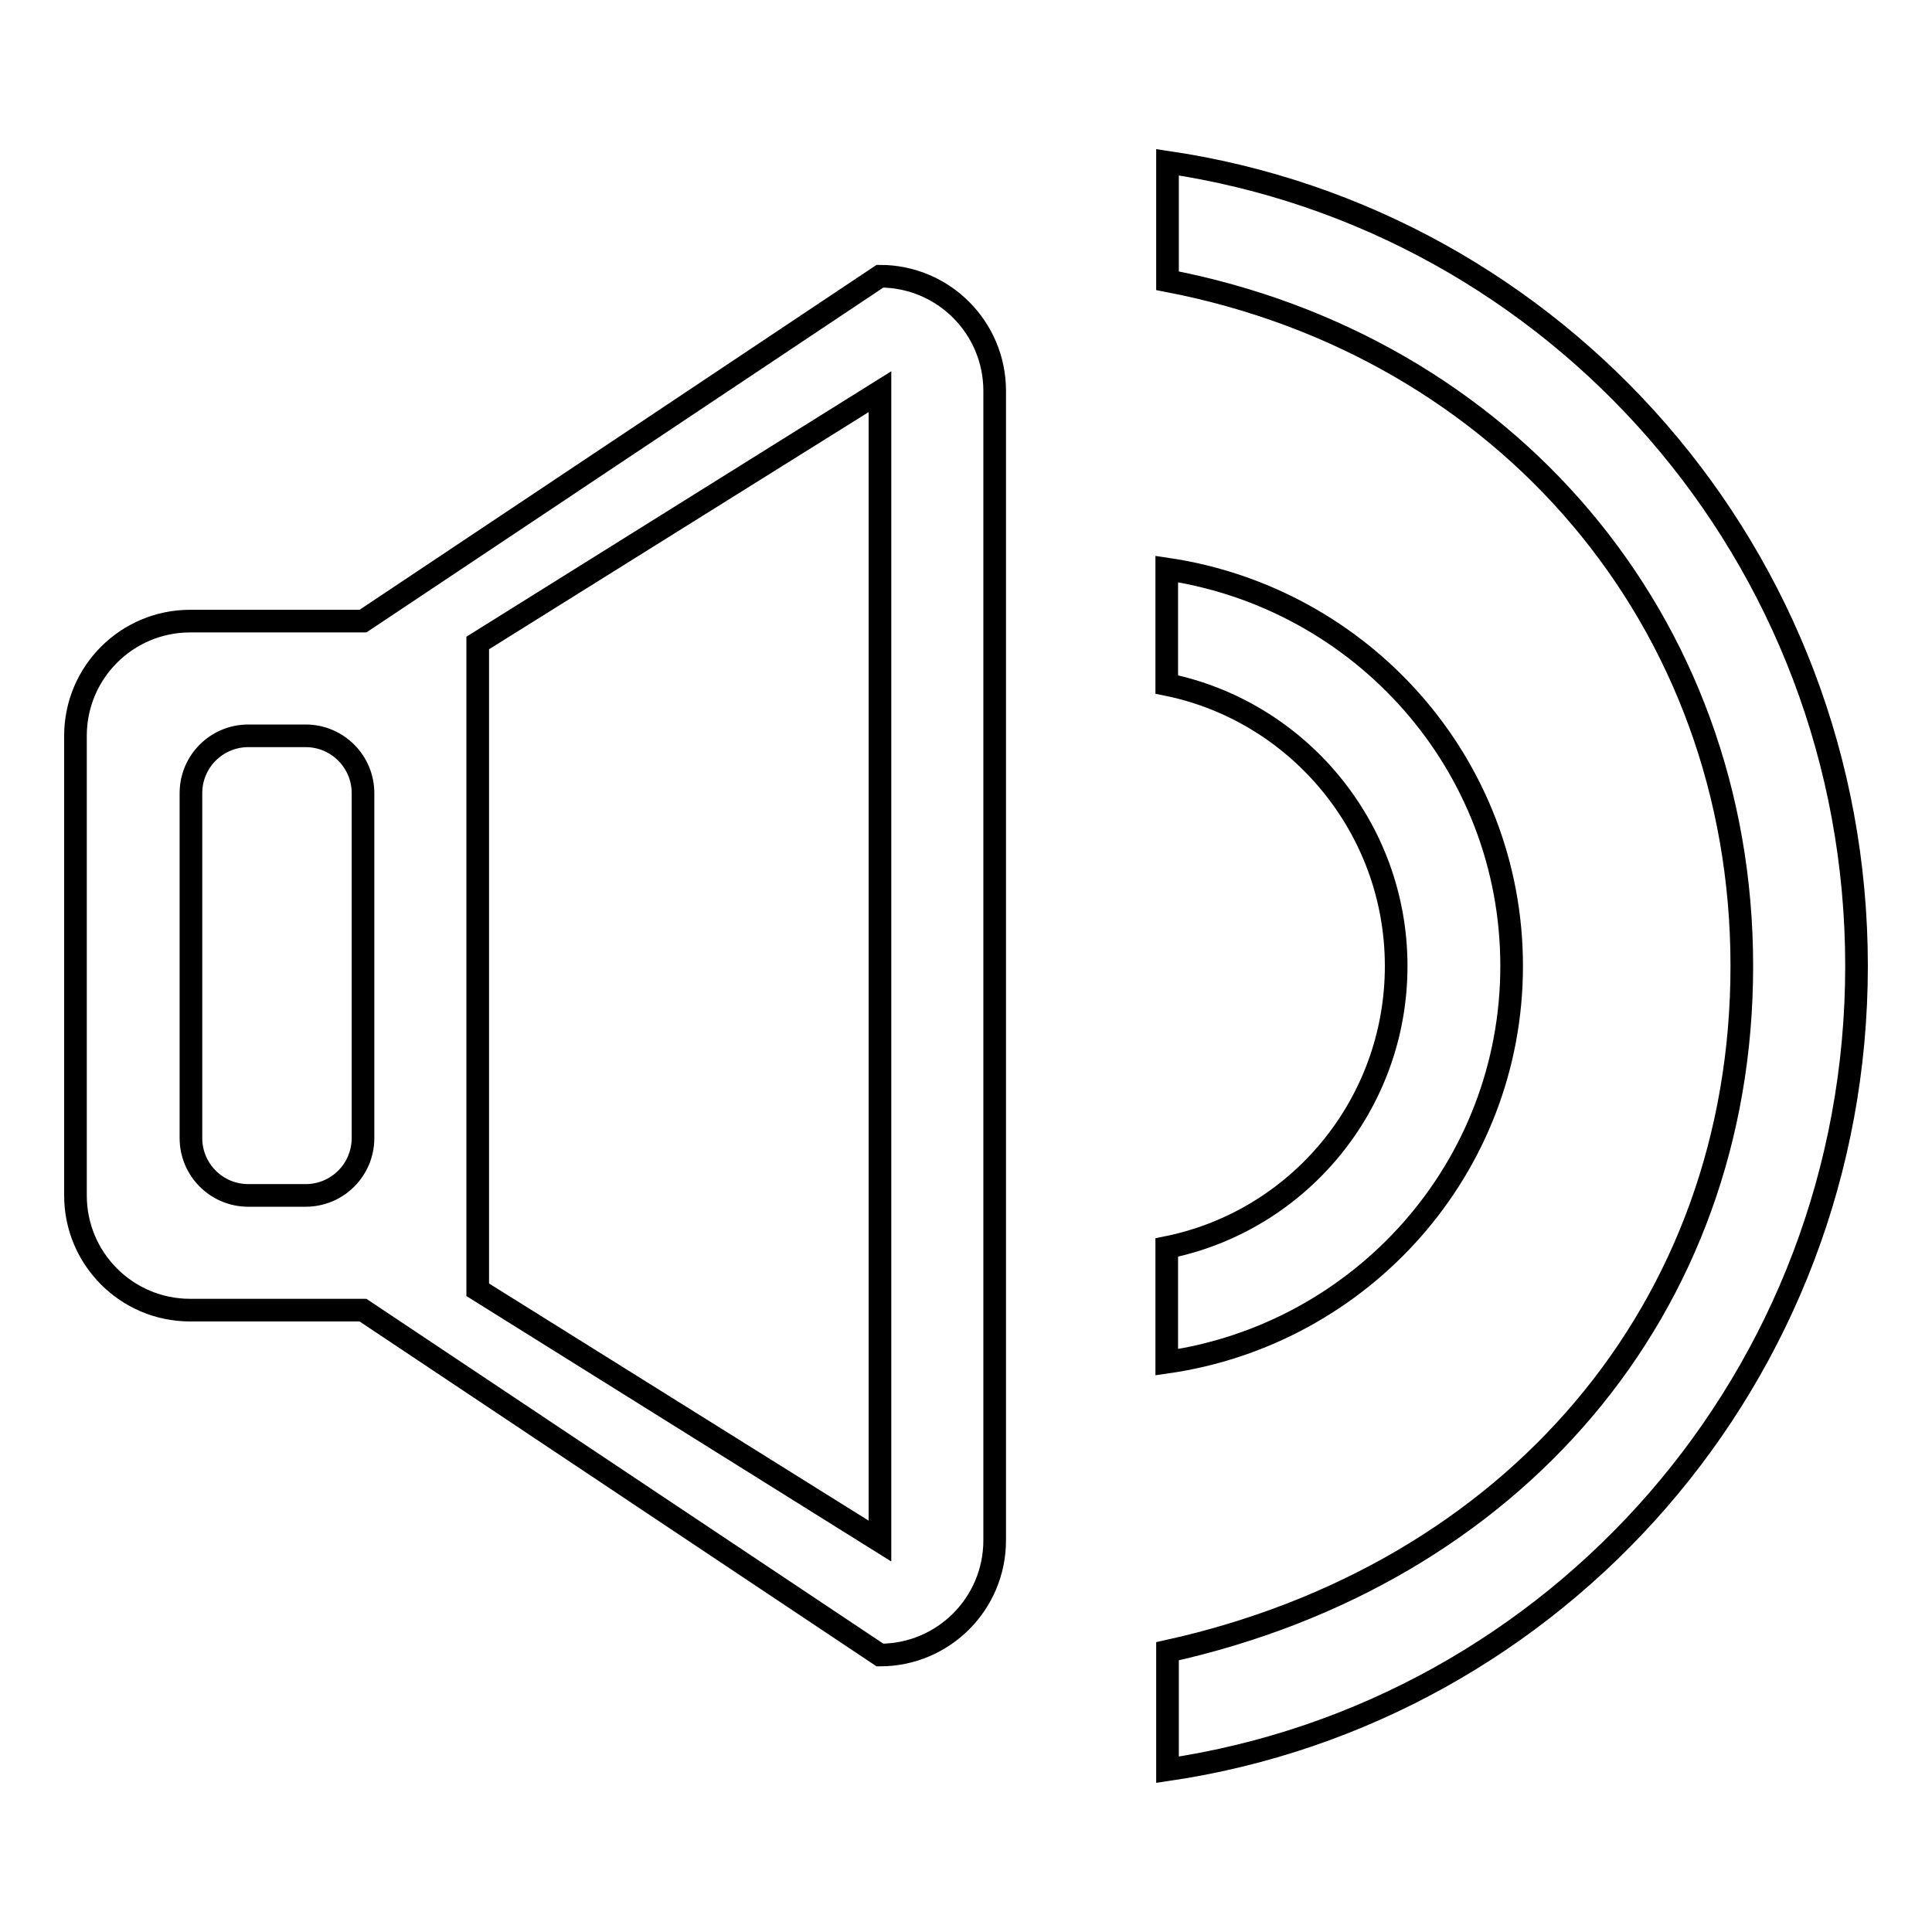 <?xml version="1.0" encoding="utf-8"?>
<!-- Svg Vector Icons : http://www.onlinewebfonts.com/icon -->
<!DOCTYPE svg PUBLIC "-//W3C//DTD SVG 1.1//EN" "http://www.w3.org/Graphics/SVG/1.1/DTD/svg11.dtd">
<svg version="1.1" xmlns="http://www.w3.org/2000/svg" xmlns:xlink="http://www.w3.org/1999/xlink" x="0px" y="0px" viewBox="0 0 256 256" enable-background="new 0 0 256 256" xml:space="preserve">
<g><g><path stroke-width="3" fill-opacity="0" stroke="#000000"  d="M154.7,234.5v-15.7c45.7-10.1,76.1-45.3,76.1-90.8c0-45.8-31.4-82.2-76.1-90.8V21.5C206.2,29.1,246,73.6,246,128C246,182.4,206.2,226.9,154.7,234.5z M116.6,219.3l-68.5-45.7H25.2c-8.4,0-15.2-6.8-15.2-15.2V97.5c0-8.4,6.8-15.2,15.2-15.2h22.9l68.5-45.7c8.4,0,15.2,6.8,15.2,15.2v152.3C131.8,212.5,125,219.3,116.6,219.3z M48.1,105.1c0-4.2-3.4-7.6-7.6-7.6h-7.6c-4.2,0-7.6,3.4-7.6,7.6v45.7c0,4.2,3.4,7.6,7.6,7.6h7.6c4.2,0,7.6-3.4,7.6-7.6L48.1,105.1L48.1,105.1z M116.6,185.1V70.9c0-6.3,0-9.8,0-19L63.3,85.2c0,5.8,0,8.6,0,9.9c0,0.6,0,0.8,0,0.9c0,0.4,0,0.9,0,1.6v60.9c0,7.9,0-3.1,0,12.4l53.3,33.3C116.6,195.5,116.6,191.4,116.6,185.1z M200.3,128c0,26.8-19.9,48.8-45.7,52.5v-15.2c17.4-3.5,30.4-18.9,30.4-37.3c0-18.4-13.1-33.8-30.4-37.3V75.4C180.4,79.2,200.3,101.2,200.3,128z"/></g></g>
</svg>